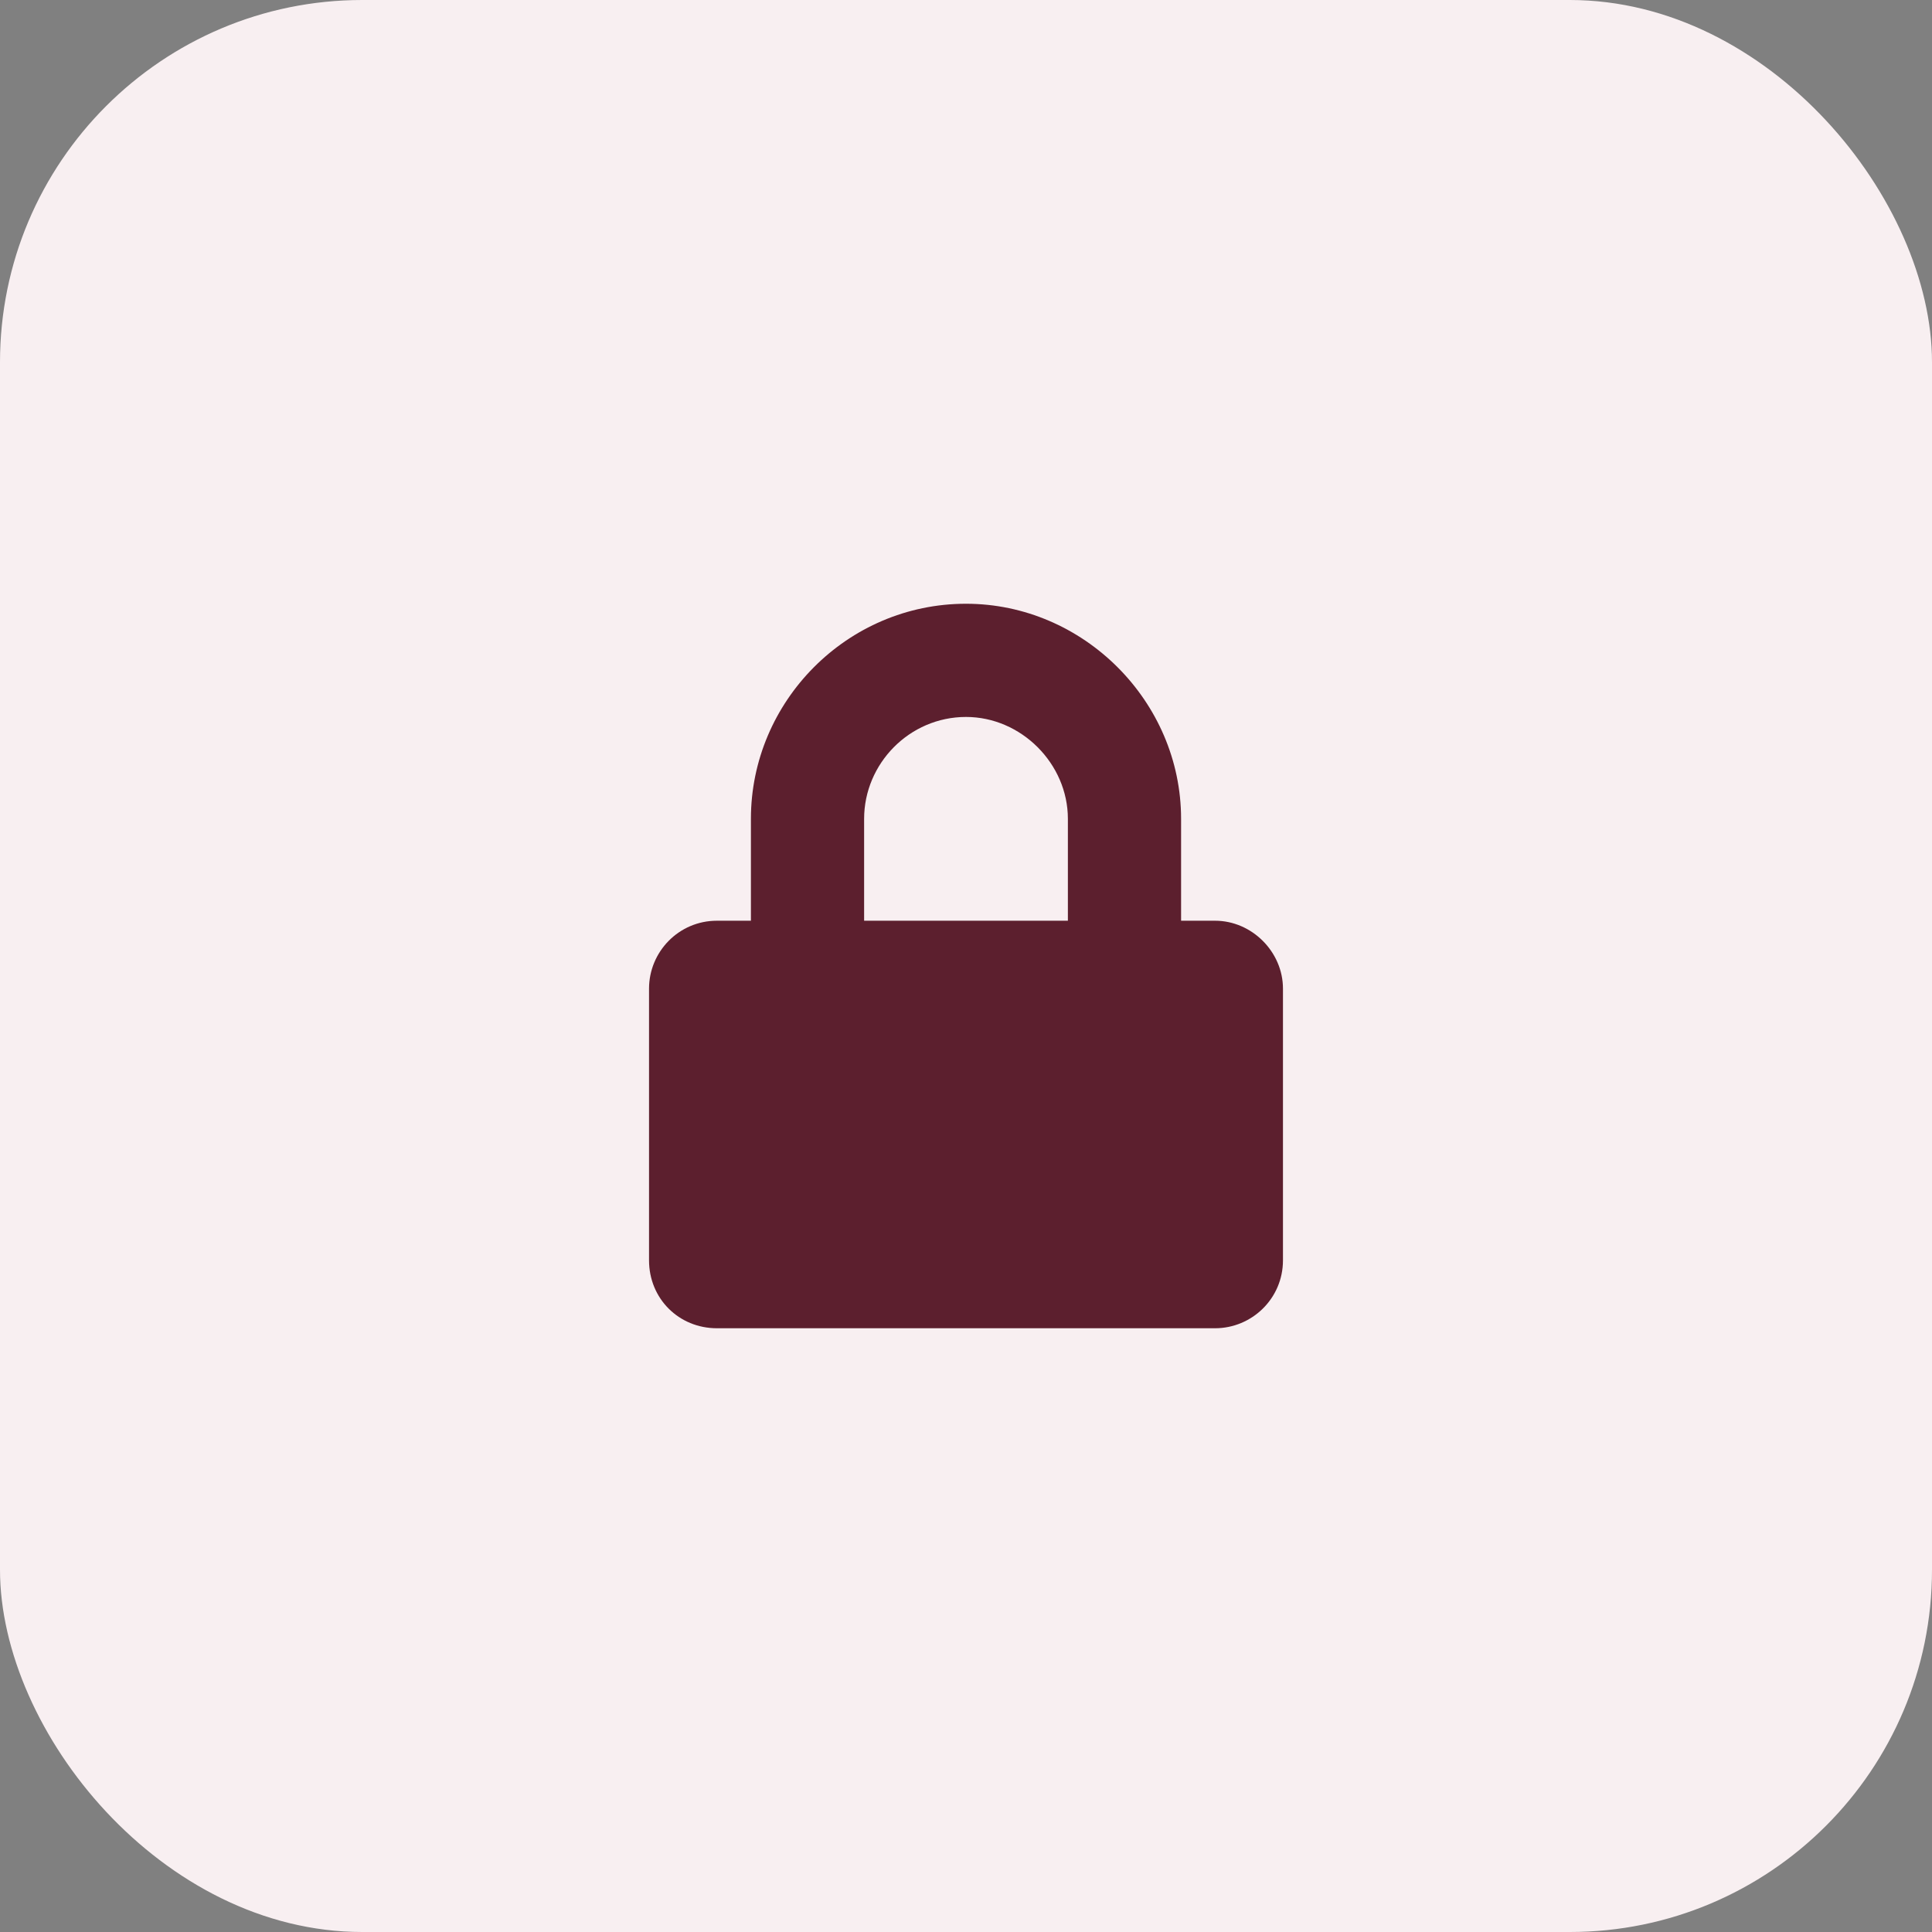 <svg width="64" height="64" viewBox="0 0 64 64" fill="none" xmlns="http://www.w3.org/2000/svg">
<rect x="0" y="0" width="64" height="64" fill="#808080" stroke="none"/>
<rect width="64" height="64" rx="12" fill="#F8EFF1"/>
<path d="M40.25 30.5C41.469 30.5 42.5 31.531 42.5 32.75V41.75C42.5 43.016 41.469 44 40.25 44H23.75C22.484 44 21.5 43.016 21.5 41.75V32.75C21.5 31.531 22.484 30.5 23.75 30.5H24.875V27.125C24.875 23.234 28.062 20 32 20C35.891 20 39.125 23.234 39.125 27.125V30.5H40.25ZM35.375 30.5V27.125C35.375 25.297 33.828 23.75 32 23.75C30.125 23.75 28.625 25.297 28.625 27.125V30.5H35.375Z" fill="#5C1F2E"/>
</svg>
